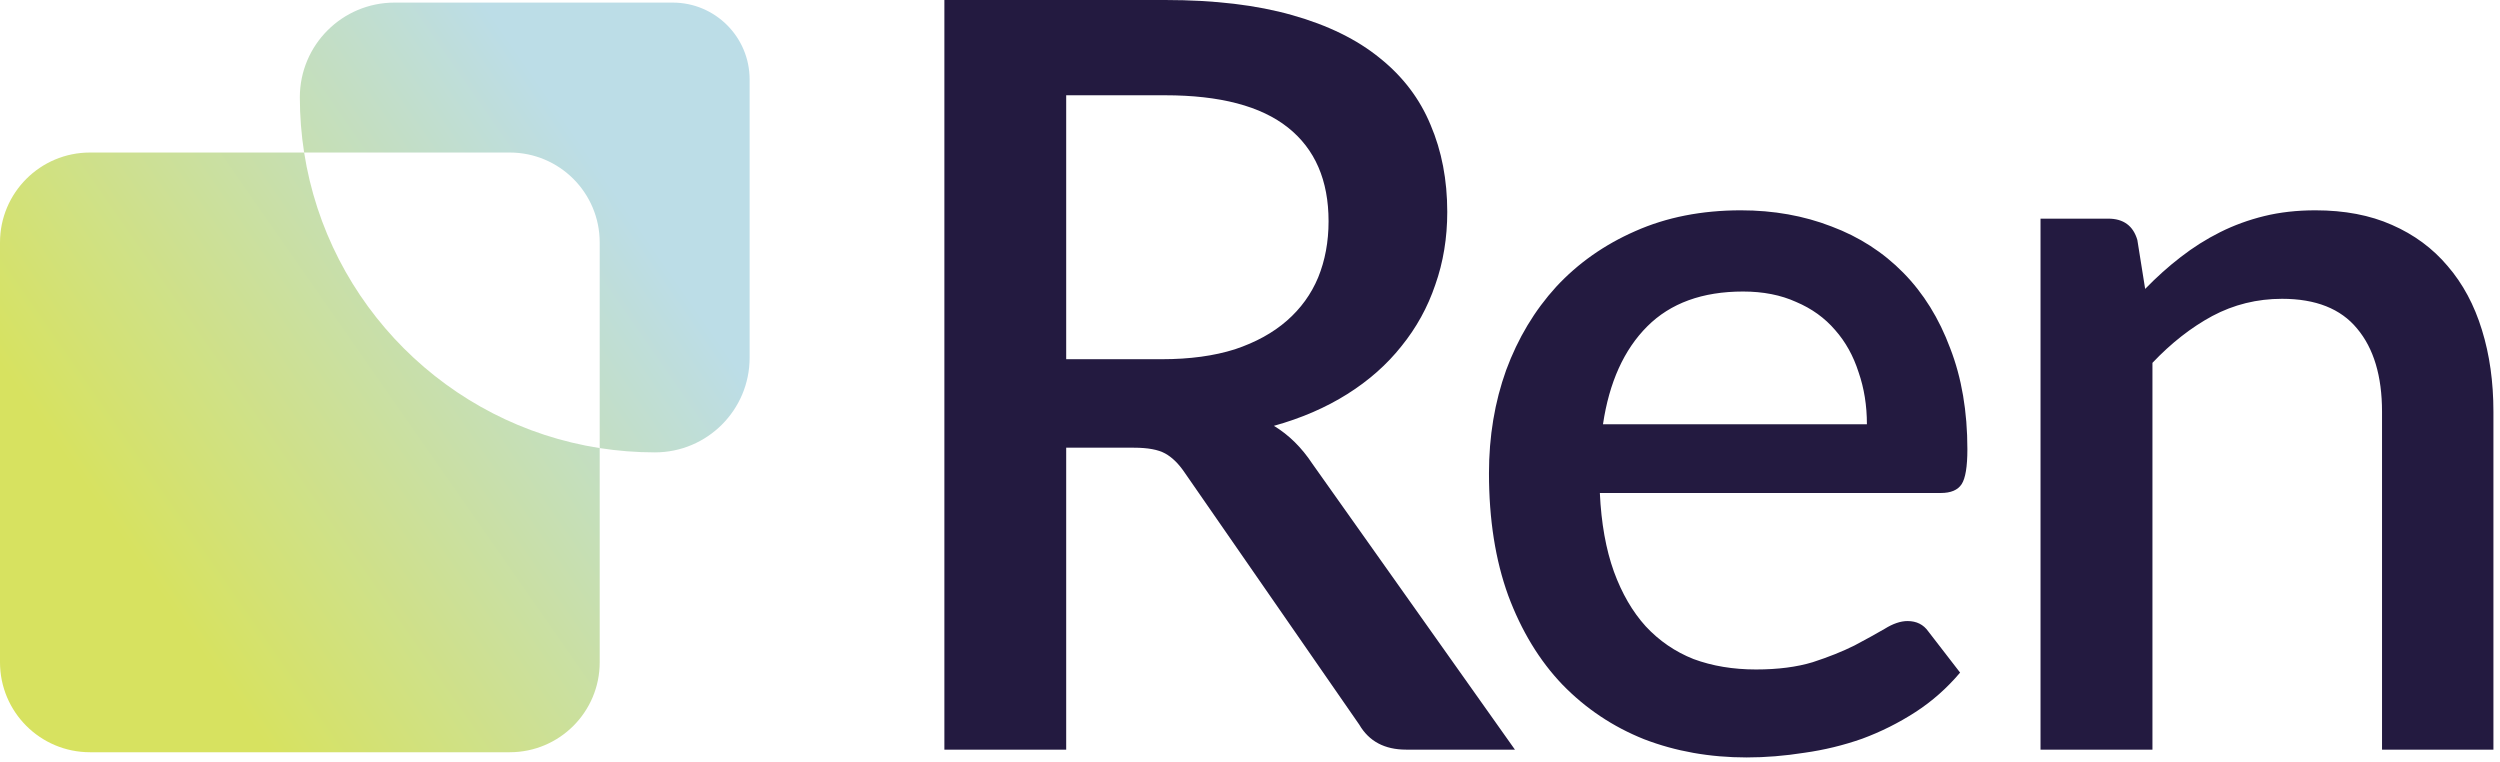 <svg width="338" height="103" viewBox="0 0 338 103" fill="none" xmlns="http://www.w3.org/2000/svg">
<path d="M41.118 20.622C44.325 41.155 60.546 57.375 81.08 60.582V89.539C81.08 96.256 75.636 101.701 68.919 101.702H12.162C5.445 101.701 3.52403e-05 96.256 0 89.539V32.784C0 26.067 5.445 20.622 12.162 20.622H41.118ZM90.955 0.351C96.696 0.351 101.349 5.005 101.35 10.745V48.359C101.35 55.429 95.618 61.161 88.548 61.161C86.008 61.161 83.514 60.962 81.08 60.582V32.783C81.08 26.066 75.635 20.622 68.919 20.622H41.118C40.738 18.188 40.539 15.693 40.539 13.153C40.539 6.082 46.272 0.351 53.342 0.351H90.955Z" fill="url(#paint0_linear_8002_68)"/>
<path d="M235.374 28.435C239.784 28.435 243.867 29.163 247.62 30.617C251.374 32.025 254.612 34.112 257.333 36.881C260.054 39.649 262.166 43.051 263.667 47.086C265.215 51.074 265.99 55.626 265.99 60.74C265.99 63.086 265.732 64.658 265.216 65.456C264.7 66.254 263.761 66.652 262.4 66.652H216.3C216.487 70.734 217.121 74.277 218.2 77.28C219.279 80.236 220.71 82.699 222.493 84.67C224.323 86.641 226.482 88.119 228.969 89.105C231.503 90.043 234.318 90.512 237.415 90.512C240.371 90.512 242.928 90.183 245.086 89.526C247.244 88.823 249.121 88.072 250.717 87.274C252.312 86.43 253.673 85.679 254.799 85.022C255.925 84.319 256.957 83.967 257.896 83.967C259.115 83.967 260.054 84.436 260.711 85.374L265.005 90.935C263.222 93.046 261.203 94.829 258.951 96.283C256.699 97.738 254.306 98.935 251.772 99.873C249.239 100.765 246.634 101.398 243.96 101.773C241.286 102.196 238.681 102.406 236.147 102.406C231.174 102.406 226.552 101.586 222.282 99.943C218.059 98.254 214.376 95.79 211.232 92.553C208.136 89.315 205.696 85.303 203.913 80.518C202.177 75.732 201.309 70.218 201.309 63.977C201.309 59.004 202.082 54.359 203.631 50.042C205.226 45.725 207.479 41.972 210.388 38.781C213.344 35.591 216.91 33.08 221.086 31.25C225.309 29.373 230.072 28.435 235.374 28.435ZM157.521 0C164.184 0 169.909 0.681 174.695 2.042C179.528 3.403 183.493 5.349 186.59 7.883C189.687 10.37 191.962 13.373 193.417 16.893C194.918 20.412 195.669 24.33 195.669 28.646C195.669 32.165 195.13 35.45 194.051 38.5C193.019 41.55 191.493 44.318 189.476 46.805C187.505 49.291 185.064 51.45 182.155 53.28C179.246 55.11 175.938 56.541 172.231 57.573C174.249 58.793 175.986 60.506 177.44 62.711L204.818 101.351H190.109C187.2 101.351 185.088 100.225 183.774 97.973L160.126 63.837C159.328 62.664 158.46 61.82 157.521 61.304C156.583 60.788 155.176 60.529 153.299 60.529H144.149V101.351H127.68V0H157.521ZM313.04 28.435C316.981 28.435 320.431 29.091 323.387 30.405C326.39 31.719 328.9 33.573 330.918 35.966C332.982 38.359 334.53 41.245 335.562 44.623C336.595 47.954 337.111 51.638 337.111 55.673V101.351H322.05V55.673C322.05 50.84 320.923 47.087 318.671 44.412C316.466 41.738 313.087 40.399 308.536 40.399C305.158 40.399 302.014 41.174 299.104 42.723C296.242 44.271 293.544 46.382 291.011 49.057V101.351H275.879V29.561H285.028C287.093 29.561 288.407 30.523 288.97 32.446L290.025 39.062C291.574 37.467 293.169 36.036 294.812 34.77C296.501 33.456 298.283 32.329 300.16 31.391C302.037 30.452 304.031 29.725 306.143 29.209C308.254 28.693 310.553 28.435 313.04 28.435ZM235.655 39.414C230.166 39.414 225.849 40.986 222.705 44.13C219.561 47.274 217.567 51.685 216.723 57.362H252.406C252.406 54.829 252.031 52.483 251.28 50.324C250.576 48.119 249.52 46.218 248.112 44.623C246.705 42.981 244.945 41.714 242.834 40.822C240.769 39.884 238.377 39.414 235.655 39.414ZM144.149 48.565H157.1C160.853 48.565 164.138 48.118 166.953 47.227C169.768 46.288 172.114 44.998 173.991 43.355C175.868 41.713 177.275 39.767 178.214 37.515C179.152 35.215 179.622 32.681 179.622 29.913C179.622 24.376 177.792 20.153 174.132 17.244C170.472 14.335 164.935 12.881 157.521 12.881H144.149V48.565Z" fill="#231A40"/>
<defs>
<linearGradient id="paint0_linear_8002_68" x1="18.243" y1="75.35" x2="85.134" y2="28.73" gradientUnits="userSpaceOnUse">
<stop stop-color="#D7E260"/>
<stop offset="1" stop-color="#BCDDE7"/>
</linearGradient>
</defs>
</svg>
